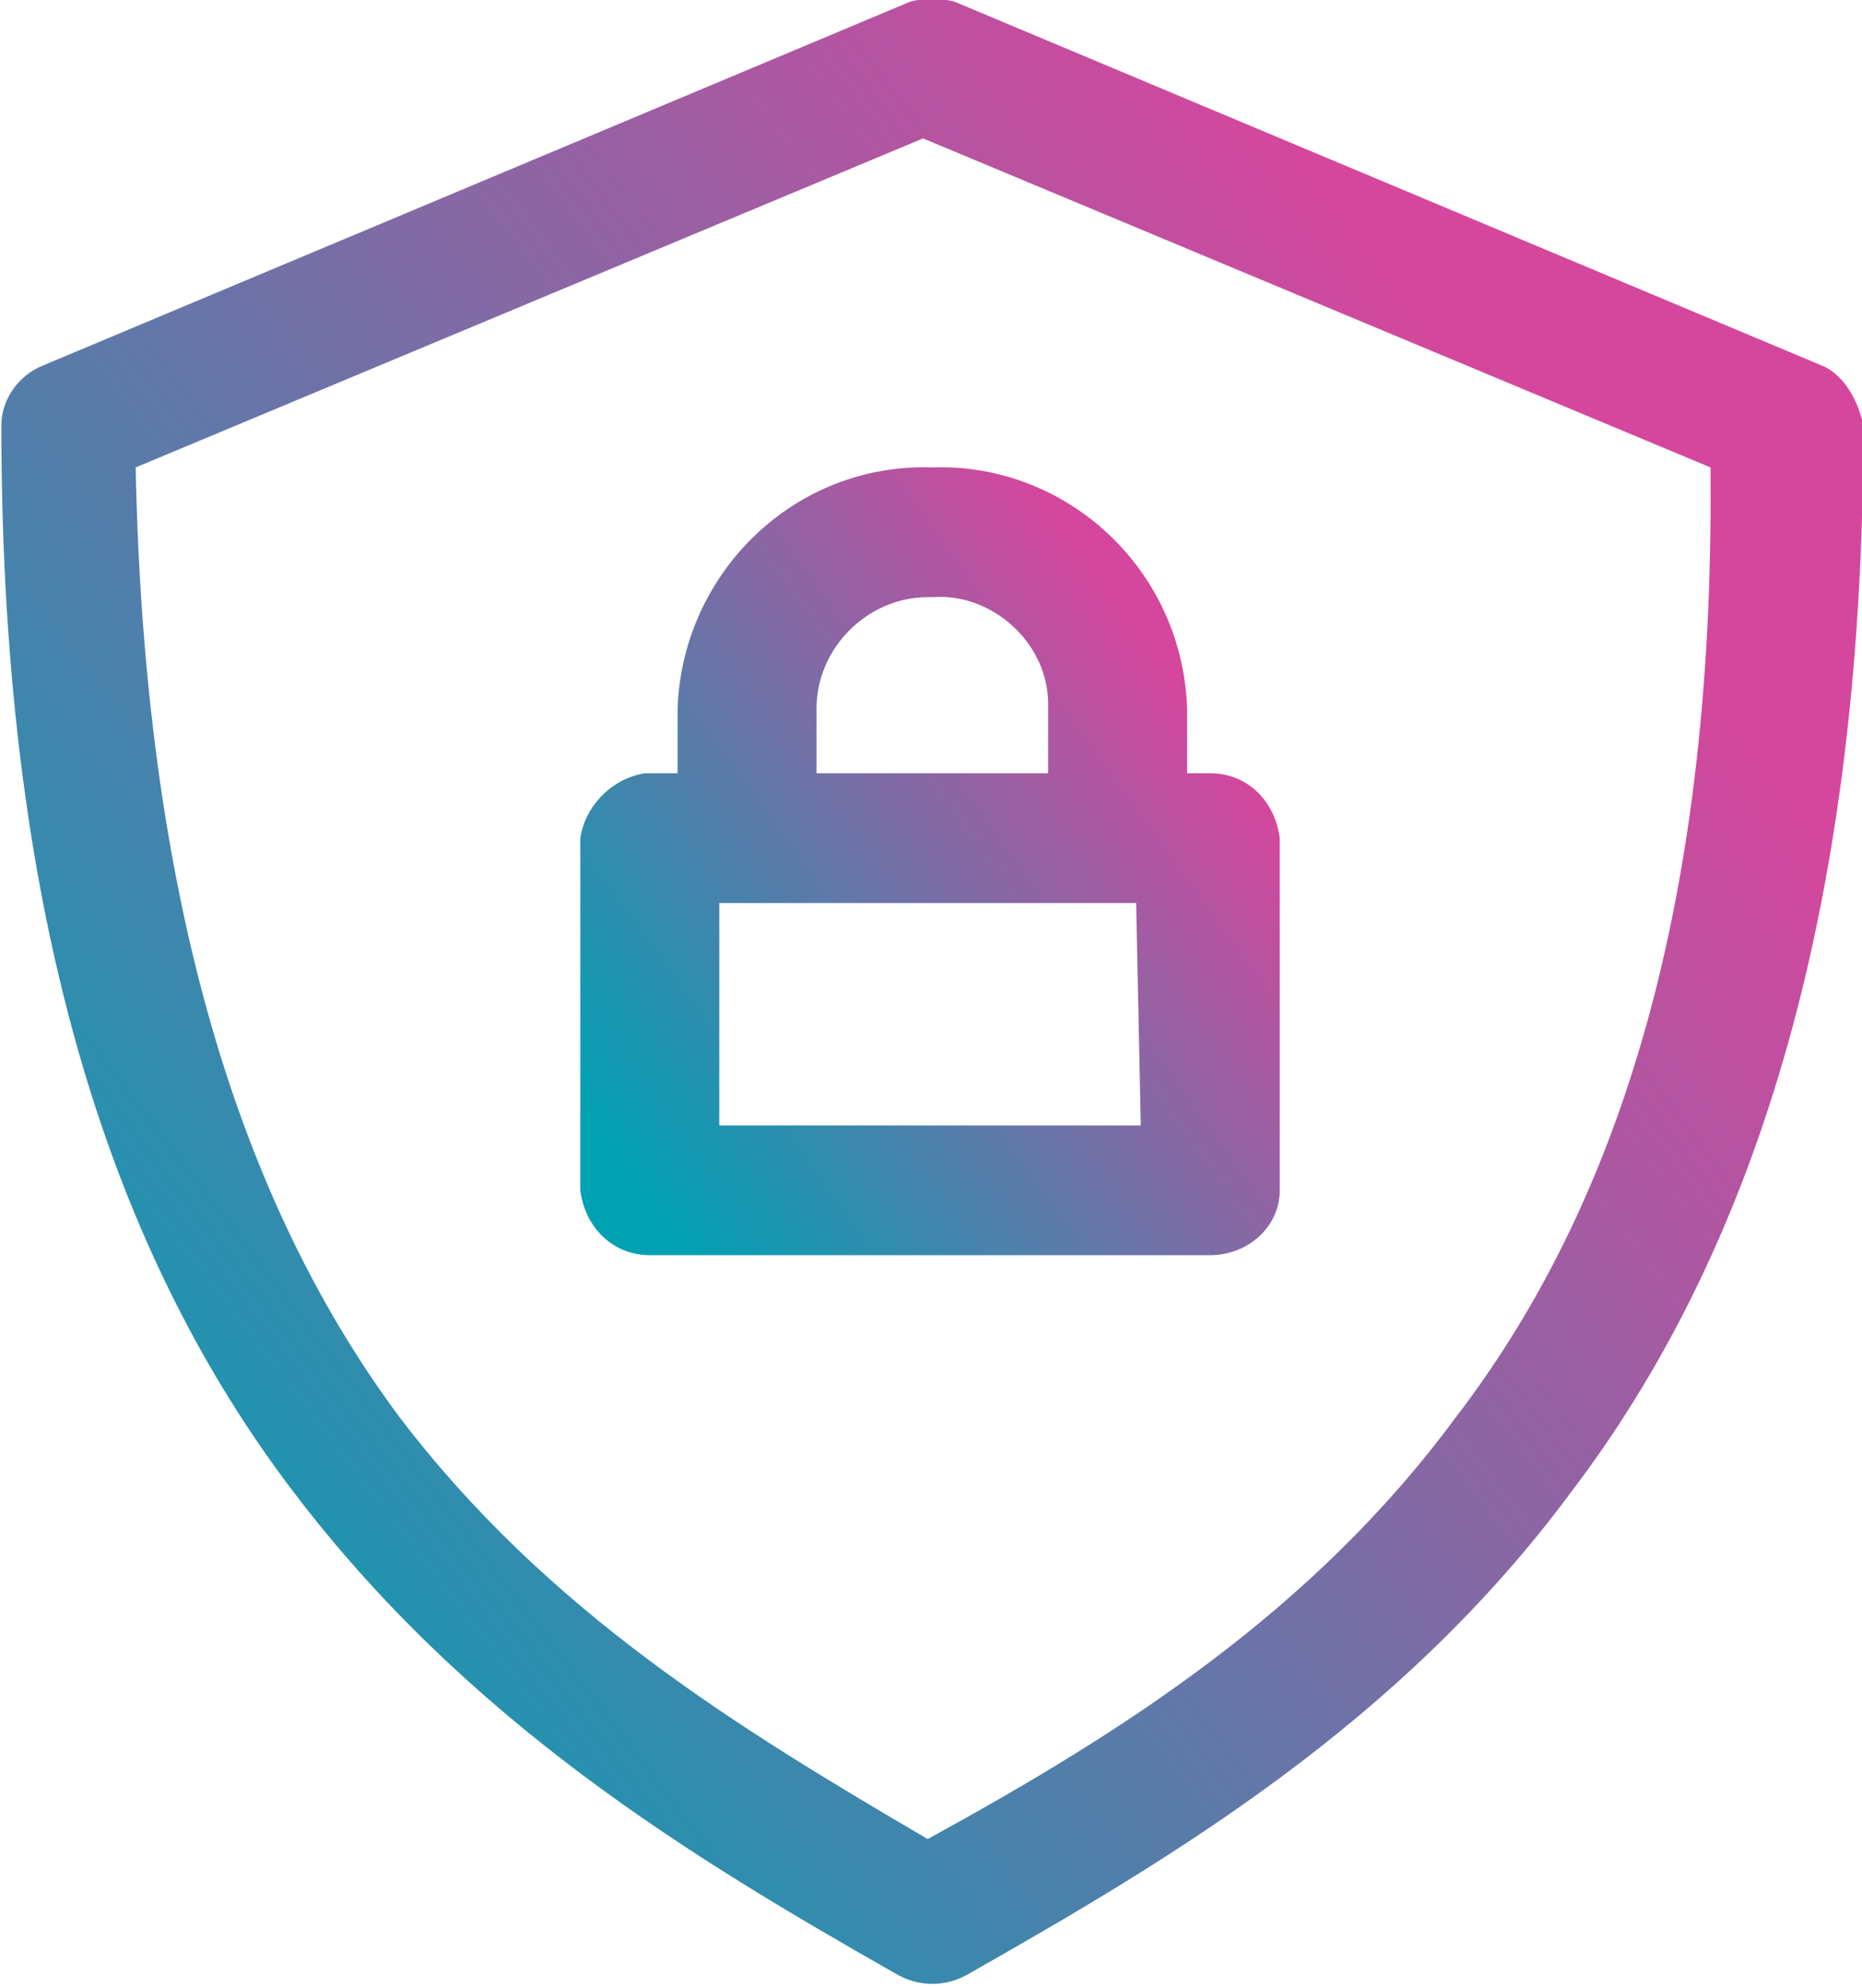 <?xml version="1.0" encoding="utf-8"?>
<!-- Generator: Adobe Illustrator 25.4.1, SVG Export Plug-In . SVG Version: 6.00 Build 0)  -->
<svg version="1.1" id="Layer_1" xmlns="http://www.w3.org/2000/svg" xmlns:xlink="http://www.w3.org/1999/xlink" x="0px" y="0px"
	 viewBox="0 0 40.2 42.9" style="enable-background:new 0 0 40.2 42.9;" xml:space="preserve">
<style type="text/css">
	.st0{fill:url(#Path_1970_00000142864246303330649270000007937867135372137604_);}
	.st1{fill:url(#Path_1968_00000083801499196480874090000016383925968382832797_);}
</style>
<g id="Group_128" transform="translate(356.829 781.187)">
	
		<linearGradient id="Path_1970_00000062896305543653381880000012970142502966665103_" gradientUnits="userSpaceOnUse" x1="-1293.099" y1="-174.43" x2="-1294.08" y2="-175.232" gradientTransform="matrix(11.922 0 0 -13.56 15085.349 -3131.242)">
		<stop  offset="0" style="stop-color:#D4479D"/>
		<stop  offset="1" style="stop-color:#00A1B3"/>
	</linearGradient>
	<path id="Path_1970" style="fill:url(#Path_1970_00000062896305543653381880000012970142502966665103_);" d="M-332.2-756.9h-9.1
		v-4.8h9L-332.2-756.9z M-339.2-765.9c0-1.3,1.1-2.4,2.4-2.4c0,0,0,0,0.1,0c1.3-0.1,2.5,1,2.5,2.3c0,0,0,0,0,0.1v1.4h-5
		L-339.2-765.9z M-330.7-764.5h-0.5v-1.4c-0.1-3-2.6-5.3-5.5-5.2c-3-0.1-5.4,2.3-5.5,5.2v1.4h-0.7c-0.7,0.1-1.3,0.7-1.4,1.4v7.6
		c0.1,0.8,0.7,1.4,1.5,1.4h12.1c0.8,0,1.5-0.6,1.5-1.4v-7.6C-329.3-763.9-329.9-764.5-330.7-764.5"/>
	<g id="Group_29" transform="translate(0)">
		
			<linearGradient id="Path_1968_00000010995289987075025550000004291661652395666089_" gradientUnits="userSpaceOnUse" x1="-1294.4" y1="-196.48" x2="-1295.382" y2="-197.282" gradientTransform="matrix(31.783 0 0 -33.896 40814.758 -7433.118)">
			<stop  offset="0" style="stop-color:#D4479D"/>
			<stop  offset="1" style="stop-color:#00A1B3"/>
		</linearGradient>
		<path id="Path_1968" style="fill:url(#Path_1968_00000010995289987075025550000004291661652395666089_);" d="M-325.4-750.6
			c-3.1,4.2-7.2,6.8-11.4,9.1c-4.1-2.4-8.2-4.9-11.4-9.1c-3.2-4.3-5.5-10.6-5.7-20.5l17-7.1l17,7.1
			C-319.8-761.2-322.1-754.9-325.4-750.6 M-317.5-773.3l-18.6-7.8c-0.2-0.1-0.4-0.1-0.6-0.1c-0.2,0-0.4,0-0.6,0.1l-18.6,7.8
			c-0.5,0.2-0.9,0.7-0.9,1.3c0,10.9,2.5,18,6.3,23c3.8,5,8.6,7.9,13,10.4c0.5,0.3,1.1,0.3,1.6,0c4.4-2.5,9.3-5.4,13-10.4
			c3.8-5,6.3-12.2,6.3-23C-316.7-772.5-317-773.1-317.5-773.3"/>
	</g>
</g>
</svg>
